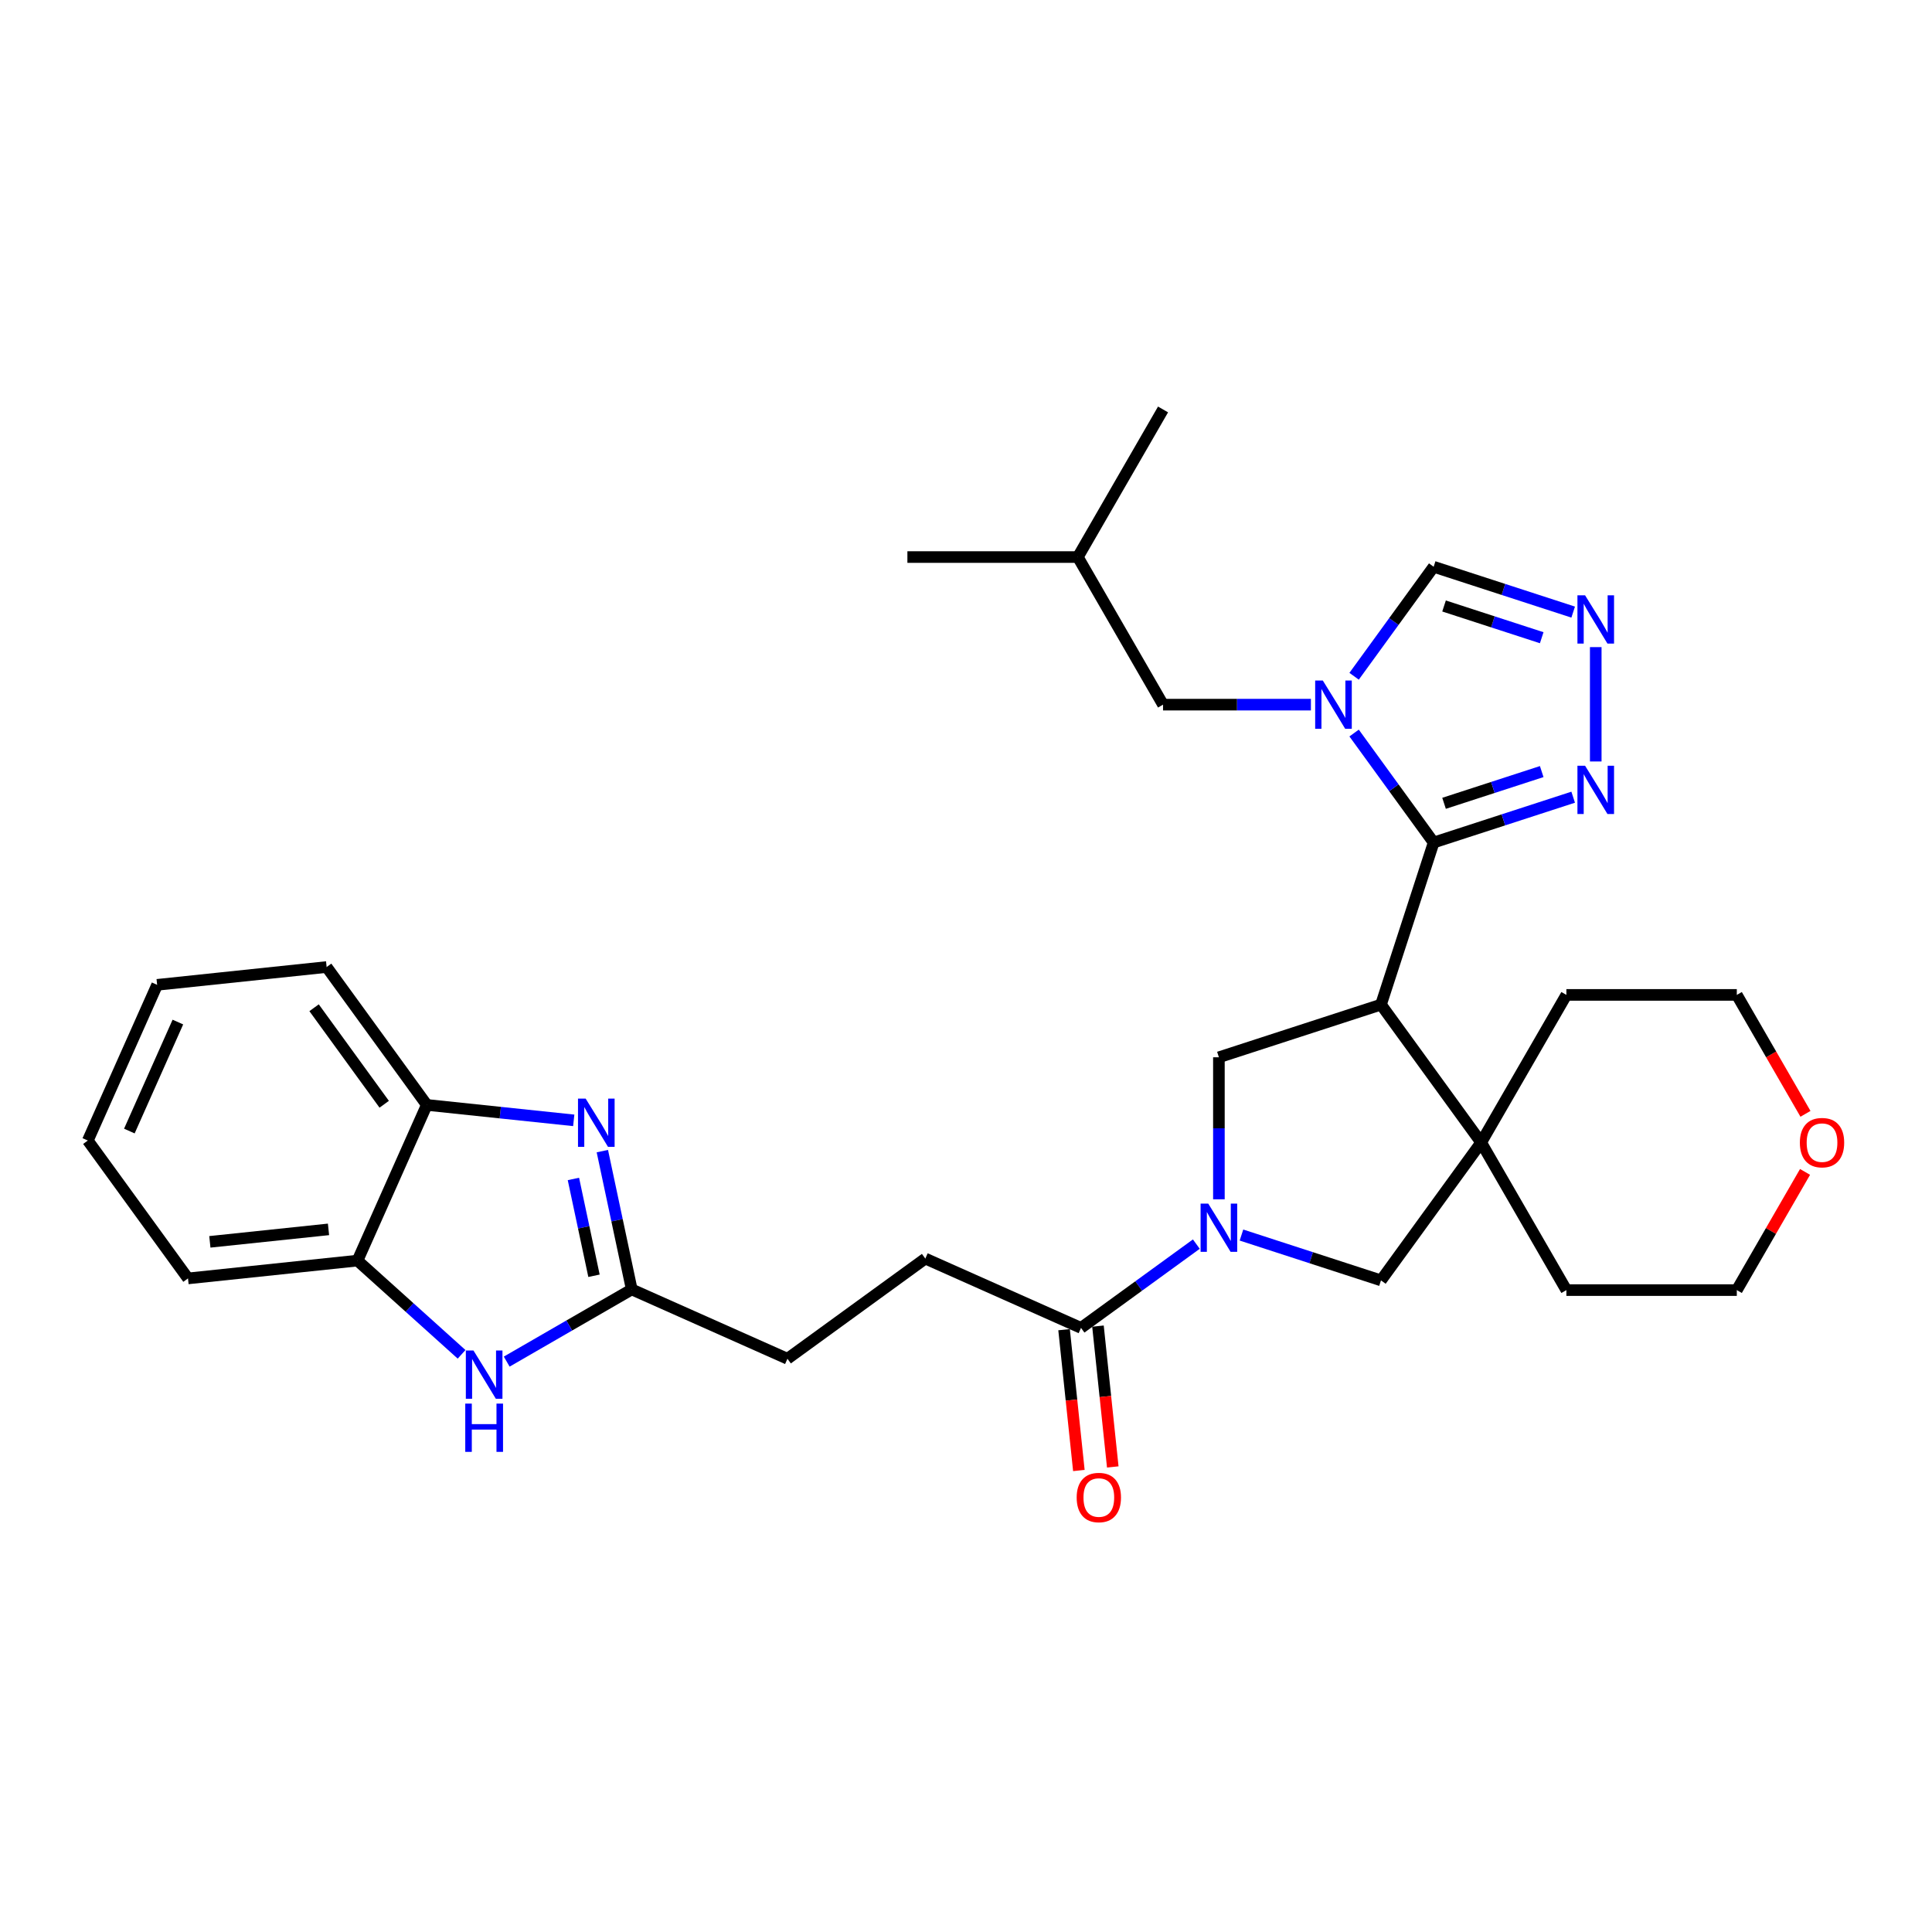<?xml version='1.0' encoding='iso-8859-1'?>
<svg version='1.1' baseProfile='full'
              xmlns='http://www.w3.org/2000/svg'
                      xmlns:rdkit='http://www.rdkit.org/xml'
                      xmlns:xlink='http://www.w3.org/1999/xlink'
                  xml:space='preserve'
width='1000px' height='1000px' viewBox='0 0 1000 1000'>
<!-- END OF HEADER -->
<rect style='opacity:1.0;fill:#FFFFFF;stroke:none' width='1000' height='1000' x='0' y='0'> </rect>
<path class='bond-0' d='M 742.057,436.092 L 714.797,519.989' style='fill:none;fill-rule:evenodd;stroke:#000000;stroke-width:6px;stroke-linecap:butt;stroke-linejoin:miter;stroke-opacity:1' />
<path class='bond-1' d='M 742.057,436.092 L 721.47,407.757' style='fill:none;fill-rule:evenodd;stroke:#000000;stroke-width:6px;stroke-linecap:butt;stroke-linejoin:miter;stroke-opacity:1' />
<path class='bond-1' d='M 721.47,407.757 L 700.883,379.422' style='fill:none;fill-rule:evenodd;stroke:#0000FF;stroke-width:6px;stroke-linecap:butt;stroke-linejoin:miter;stroke-opacity:1' />
<path class='bond-6' d='M 742.057,436.092 L 778.166,424.36' style='fill:none;fill-rule:evenodd;stroke:#000000;stroke-width:6px;stroke-linecap:butt;stroke-linejoin:miter;stroke-opacity:1' />
<path class='bond-6' d='M 778.166,424.36 L 814.274,412.627' style='fill:none;fill-rule:evenodd;stroke:#0000FF;stroke-width:6px;stroke-linecap:butt;stroke-linejoin:miter;stroke-opacity:1' />
<path class='bond-6' d='M 747.438,415.793 L 772.714,407.58' style='fill:none;fill-rule:evenodd;stroke:#000000;stroke-width:6px;stroke-linecap:butt;stroke-linejoin:miter;stroke-opacity:1' />
<path class='bond-6' d='M 772.714,407.58 L 797.99,399.368' style='fill:none;fill-rule:evenodd;stroke:#0000FF;stroke-width:6px;stroke-linecap:butt;stroke-linejoin:miter;stroke-opacity:1' />
<path class='bond-4' d='M 714.797,519.989 L 766.648,591.357' style='fill:none;fill-rule:evenodd;stroke:#000000;stroke-width:6px;stroke-linecap:butt;stroke-linejoin:miter;stroke-opacity:1' />
<path class='bond-5' d='M 714.797,519.989 L 630.9,547.249' style='fill:none;fill-rule:evenodd;stroke:#000000;stroke-width:6px;stroke-linecap:butt;stroke-linejoin:miter;stroke-opacity:1' />
<path class='bond-12' d='M 700.883,350.029 L 721.47,321.693' style='fill:none;fill-rule:evenodd;stroke:#0000FF;stroke-width:6px;stroke-linecap:butt;stroke-linejoin:miter;stroke-opacity:1' />
<path class='bond-12' d='M 721.47,321.693 L 742.057,293.358' style='fill:none;fill-rule:evenodd;stroke:#000000;stroke-width:6px;stroke-linecap:butt;stroke-linejoin:miter;stroke-opacity:1' />
<path class='bond-15' d='M 678.526,364.725 L 640.258,364.725' style='fill:none;fill-rule:evenodd;stroke:#0000FF;stroke-width:6px;stroke-linecap:butt;stroke-linejoin:miter;stroke-opacity:1' />
<path class='bond-15' d='M 640.258,364.725 L 601.991,364.725' style='fill:none;fill-rule:evenodd;stroke:#000000;stroke-width:6px;stroke-linecap:butt;stroke-linejoin:miter;stroke-opacity:1' />
<path class='bond-2' d='M 630.9,620.767 L 630.9,584.008' style='fill:none;fill-rule:evenodd;stroke:#0000FF;stroke-width:6px;stroke-linecap:butt;stroke-linejoin:miter;stroke-opacity:1' />
<path class='bond-2' d='M 630.9,584.008 L 630.9,547.249' style='fill:none;fill-rule:evenodd;stroke:#000000;stroke-width:6px;stroke-linecap:butt;stroke-linejoin:miter;stroke-opacity:1' />
<path class='bond-10' d='M 619.22,643.95 L 589.377,665.632' style='fill:none;fill-rule:evenodd;stroke:#0000FF;stroke-width:6px;stroke-linecap:butt;stroke-linejoin:miter;stroke-opacity:1' />
<path class='bond-10' d='M 589.377,665.632 L 559.533,687.315' style='fill:none;fill-rule:evenodd;stroke:#000000;stroke-width:6px;stroke-linecap:butt;stroke-linejoin:miter;stroke-opacity:1' />
<path class='bond-32' d='M 642.58,639.259 L 678.688,650.991' style='fill:none;fill-rule:evenodd;stroke:#0000FF;stroke-width:6px;stroke-linecap:butt;stroke-linejoin:miter;stroke-opacity:1' />
<path class='bond-32' d='M 678.688,650.991 L 714.797,662.724' style='fill:none;fill-rule:evenodd;stroke:#000000;stroke-width:6px;stroke-linecap:butt;stroke-linejoin:miter;stroke-opacity:1' />
<path class='bond-3' d='M 311.773,595.816 L 319.381,631.611' style='fill:none;fill-rule:evenodd;stroke:#0000FF;stroke-width:6px;stroke-linecap:butt;stroke-linejoin:miter;stroke-opacity:1' />
<path class='bond-3' d='M 319.381,631.611 L 326.99,667.406' style='fill:none;fill-rule:evenodd;stroke:#000000;stroke-width:6px;stroke-linecap:butt;stroke-linejoin:miter;stroke-opacity:1' />
<path class='bond-3' d='M 296.798,610.223 L 302.124,635.279' style='fill:none;fill-rule:evenodd;stroke:#0000FF;stroke-width:6px;stroke-linecap:butt;stroke-linejoin:miter;stroke-opacity:1' />
<path class='bond-3' d='M 302.124,635.279 L 307.45,660.336' style='fill:none;fill-rule:evenodd;stroke:#000000;stroke-width:6px;stroke-linecap:butt;stroke-linejoin:miter;stroke-opacity:1' />
<path class='bond-13' d='M 296.969,579.892 L 258.943,575.895' style='fill:none;fill-rule:evenodd;stroke:#0000FF;stroke-width:6px;stroke-linecap:butt;stroke-linejoin:miter;stroke-opacity:1' />
<path class='bond-13' d='M 258.943,575.895 L 220.917,571.898' style='fill:none;fill-rule:evenodd;stroke:#000000;stroke-width:6px;stroke-linecap:butt;stroke-linejoin:miter;stroke-opacity:1' />
<path class='bond-11' d='M 766.648,591.357 L 714.797,662.724' style='fill:none;fill-rule:evenodd;stroke:#000000;stroke-width:6px;stroke-linecap:butt;stroke-linejoin:miter;stroke-opacity:1' />
<path class='bond-20' d='M 766.648,591.357 L 810.756,514.96' style='fill:none;fill-rule:evenodd;stroke:#000000;stroke-width:6px;stroke-linecap:butt;stroke-linejoin:miter;stroke-opacity:1' />
<path class='bond-21' d='M 766.648,591.357 L 810.756,667.753' style='fill:none;fill-rule:evenodd;stroke:#000000;stroke-width:6px;stroke-linecap:butt;stroke-linejoin:miter;stroke-opacity:1' />
<path class='bond-9' d='M 825.954,394.136 L 825.954,334.947' style='fill:none;fill-rule:evenodd;stroke:#0000FF;stroke-width:6px;stroke-linecap:butt;stroke-linejoin:miter;stroke-opacity:1' />
<path class='bond-7' d='M 326.99,667.406 L 407.578,703.286' style='fill:none;fill-rule:evenodd;stroke:#000000;stroke-width:6px;stroke-linecap:butt;stroke-linejoin:miter;stroke-opacity:1' />
<path class='bond-8' d='M 326.99,667.406 L 294.631,686.088' style='fill:none;fill-rule:evenodd;stroke:#000000;stroke-width:6px;stroke-linecap:butt;stroke-linejoin:miter;stroke-opacity:1' />
<path class='bond-8' d='M 294.631,686.088 L 262.273,704.77' style='fill:none;fill-rule:evenodd;stroke:#0000FF;stroke-width:6px;stroke-linecap:butt;stroke-linejoin:miter;stroke-opacity:1' />
<path class='bond-14' d='M 238.914,700.997 L 211.975,676.742' style='fill:none;fill-rule:evenodd;stroke:#0000FF;stroke-width:6px;stroke-linecap:butt;stroke-linejoin:miter;stroke-opacity:1' />
<path class='bond-14' d='M 211.975,676.742 L 185.037,652.486' style='fill:none;fill-rule:evenodd;stroke:#000000;stroke-width:6px;stroke-linecap:butt;stroke-linejoin:miter;stroke-opacity:1' />
<path class='bond-31' d='M 814.274,316.823 L 778.166,305.091' style='fill:none;fill-rule:evenodd;stroke:#0000FF;stroke-width:6px;stroke-linecap:butt;stroke-linejoin:miter;stroke-opacity:1' />
<path class='bond-31' d='M 778.166,305.091 L 742.057,293.358' style='fill:none;fill-rule:evenodd;stroke:#000000;stroke-width:6px;stroke-linecap:butt;stroke-linejoin:miter;stroke-opacity:1' />
<path class='bond-31' d='M 797.99,330.083 L 772.714,321.87' style='fill:none;fill-rule:evenodd;stroke:#0000FF;stroke-width:6px;stroke-linecap:butt;stroke-linejoin:miter;stroke-opacity:1' />
<path class='bond-31' d='M 772.714,321.87 L 747.438,313.657' style='fill:none;fill-rule:evenodd;stroke:#000000;stroke-width:6px;stroke-linecap:butt;stroke-linejoin:miter;stroke-opacity:1' />
<path class='bond-16' d='M 550.76,688.237 L 554.59,724.684' style='fill:none;fill-rule:evenodd;stroke:#000000;stroke-width:6px;stroke-linecap:butt;stroke-linejoin:miter;stroke-opacity:1' />
<path class='bond-16' d='M 554.59,724.684 L 558.421,761.131' style='fill:none;fill-rule:evenodd;stroke:#FF0000;stroke-width:6px;stroke-linecap:butt;stroke-linejoin:miter;stroke-opacity:1' />
<path class='bond-16' d='M 568.306,686.393 L 572.137,722.84' style='fill:none;fill-rule:evenodd;stroke:#000000;stroke-width:6px;stroke-linecap:butt;stroke-linejoin:miter;stroke-opacity:1' />
<path class='bond-16' d='M 572.137,722.84 L 575.967,759.287' style='fill:none;fill-rule:evenodd;stroke:#FF0000;stroke-width:6px;stroke-linecap:butt;stroke-linejoin:miter;stroke-opacity:1' />
<path class='bond-17' d='M 559.533,687.315 L 478.945,651.435' style='fill:none;fill-rule:evenodd;stroke:#000000;stroke-width:6px;stroke-linecap:butt;stroke-linejoin:miter;stroke-opacity:1' />
<path class='bond-23' d='M 220.917,571.898 L 169.066,500.531' style='fill:none;fill-rule:evenodd;stroke:#000000;stroke-width:6px;stroke-linecap:butt;stroke-linejoin:miter;stroke-opacity:1' />
<path class='bond-23' d='M 198.866,571.563 L 162.57,521.606' style='fill:none;fill-rule:evenodd;stroke:#000000;stroke-width:6px;stroke-linecap:butt;stroke-linejoin:miter;stroke-opacity:1' />
<path class='bond-34' d='M 220.917,571.898 L 185.037,652.486' style='fill:none;fill-rule:evenodd;stroke:#000000;stroke-width:6px;stroke-linecap:butt;stroke-linejoin:miter;stroke-opacity:1' />
<path class='bond-24' d='M 185.037,652.486 L 97.306,661.707' style='fill:none;fill-rule:evenodd;stroke:#000000;stroke-width:6px;stroke-linecap:butt;stroke-linejoin:miter;stroke-opacity:1' />
<path class='bond-24' d='M 170.033,636.323 L 108.621,642.778' style='fill:none;fill-rule:evenodd;stroke:#000000;stroke-width:6px;stroke-linecap:butt;stroke-linejoin:miter;stroke-opacity:1' />
<path class='bond-22' d='M 601.991,364.725 L 557.884,288.329' style='fill:none;fill-rule:evenodd;stroke:#000000;stroke-width:6px;stroke-linecap:butt;stroke-linejoin:miter;stroke-opacity:1' />
<path class='bond-18' d='M 478.945,651.435 L 407.578,703.286' style='fill:none;fill-rule:evenodd;stroke:#000000;stroke-width:6px;stroke-linecap:butt;stroke-linejoin:miter;stroke-opacity:1' />
<path class='bond-19' d='M 934.287,606.582 L 916.629,637.168' style='fill:none;fill-rule:evenodd;stroke:#FF0000;stroke-width:6px;stroke-linecap:butt;stroke-linejoin:miter;stroke-opacity:1' />
<path class='bond-19' d='M 916.629,637.168 L 898.97,667.753' style='fill:none;fill-rule:evenodd;stroke:#000000;stroke-width:6px;stroke-linecap:butt;stroke-linejoin:miter;stroke-opacity:1' />
<path class='bond-33' d='M 934.511,576.519 L 916.741,545.74' style='fill:none;fill-rule:evenodd;stroke:#FF0000;stroke-width:6px;stroke-linecap:butt;stroke-linejoin:miter;stroke-opacity:1' />
<path class='bond-33' d='M 916.741,545.74 L 898.97,514.96' style='fill:none;fill-rule:evenodd;stroke:#000000;stroke-width:6px;stroke-linecap:butt;stroke-linejoin:miter;stroke-opacity:1' />
<path class='bond-25' d='M 810.756,514.96 L 898.97,514.96' style='fill:none;fill-rule:evenodd;stroke:#000000;stroke-width:6px;stroke-linecap:butt;stroke-linejoin:miter;stroke-opacity:1' />
<path class='bond-26' d='M 810.756,667.753 L 898.97,667.753' style='fill:none;fill-rule:evenodd;stroke:#000000;stroke-width:6px;stroke-linecap:butt;stroke-linejoin:miter;stroke-opacity:1' />
<path class='bond-27' d='M 557.884,288.329 L 469.669,288.329' style='fill:none;fill-rule:evenodd;stroke:#000000;stroke-width:6px;stroke-linecap:butt;stroke-linejoin:miter;stroke-opacity:1' />
<path class='bond-28' d='M 557.884,288.329 L 601.991,211.933' style='fill:none;fill-rule:evenodd;stroke:#000000;stroke-width:6px;stroke-linecap:butt;stroke-linejoin:miter;stroke-opacity:1' />
<path class='bond-29' d='M 169.066,500.531 L 81.335,509.752' style='fill:none;fill-rule:evenodd;stroke:#000000;stroke-width:6px;stroke-linecap:butt;stroke-linejoin:miter;stroke-opacity:1' />
<path class='bond-30' d='M 97.306,661.707 L 45.455,590.34' style='fill:none;fill-rule:evenodd;stroke:#000000;stroke-width:6px;stroke-linecap:butt;stroke-linejoin:miter;stroke-opacity:1' />
<path class='bond-35' d='M 81.335,509.752 L 45.455,590.34' style='fill:none;fill-rule:evenodd;stroke:#000000;stroke-width:6px;stroke-linecap:butt;stroke-linejoin:miter;stroke-opacity:1' />
<path class='bond-35' d='M 92.07,529.016 L 66.954,585.428' style='fill:none;fill-rule:evenodd;stroke:#000000;stroke-width:6px;stroke-linecap:butt;stroke-linejoin:miter;stroke-opacity:1' />
<path  class='atom-2' d='M 684.683 352.234
L 692.87 365.466
Q 693.681 366.772, 694.987 369.136
Q 696.292 371.5, 696.363 371.641
L 696.363 352.234
L 699.68 352.234
L 699.68 377.216
L 696.257 377.216
L 687.471 362.749
Q 686.448 361.055, 685.354 359.115
Q 684.295 357.174, 683.978 356.574
L 683.978 377.216
L 680.731 377.216
L 680.731 352.234
L 684.683 352.234
' fill='#0000FF'/>
<path  class='atom-3' d='M 625.378 622.973
L 633.564 636.205
Q 634.376 637.51, 635.681 639.875
Q 636.987 642.239, 637.057 642.38
L 637.057 622.973
L 640.374 622.973
L 640.374 647.955
L 636.951 647.955
L 628.165 633.488
Q 627.142 631.794, 626.048 629.853
Q 624.99 627.913, 624.672 627.313
L 624.672 647.955
L 621.426 647.955
L 621.426 622.973
L 625.378 622.973
' fill='#0000FF'/>
<path  class='atom-4' d='M 303.126 568.628
L 311.313 581.86
Q 312.124 583.166, 313.43 585.53
Q 314.735 587.894, 314.806 588.035
L 314.806 568.628
L 318.123 568.628
L 318.123 593.61
L 314.7 593.61
L 305.914 579.143
Q 304.891 577.45, 303.797 575.509
Q 302.738 573.568, 302.421 572.968
L 302.421 593.61
L 299.174 593.61
L 299.174 568.628
L 303.126 568.628
' fill='#0000FF'/>
<path  class='atom-7' d='M 820.432 396.341
L 828.618 409.574
Q 829.43 410.879, 830.735 413.243
Q 832.041 415.607, 832.111 415.749
L 832.111 396.341
L 835.428 396.341
L 835.428 421.324
L 832.005 421.324
L 823.219 406.857
Q 822.196 405.163, 821.102 403.222
Q 820.044 401.281, 819.726 400.681
L 819.726 421.324
L 816.48 421.324
L 816.48 396.341
L 820.432 396.341
' fill='#0000FF'/>
<path  class='atom-9' d='M 245.071 699.022
L 253.258 712.254
Q 254.069 713.56, 255.375 715.924
Q 256.68 718.288, 256.751 718.43
L 256.751 699.022
L 260.068 699.022
L 260.068 724.005
L 256.645 724.005
L 247.859 709.537
Q 246.835 707.844, 245.742 705.903
Q 244.683 703.962, 244.365 703.362
L 244.365 724.005
L 241.119 724.005
L 241.119 699.022
L 245.071 699.022
' fill='#0000FF'/>
<path  class='atom-9' d='M 240.819 726.503
L 244.207 726.503
L 244.207 737.124
L 256.98 737.124
L 256.98 726.503
L 260.368 726.503
L 260.368 751.485
L 256.98 751.485
L 256.98 739.947
L 244.207 739.947
L 244.207 751.485
L 240.819 751.485
L 240.819 726.503
' fill='#0000FF'/>
<path  class='atom-10' d='M 820.432 308.127
L 828.618 321.359
Q 829.43 322.664, 830.735 325.029
Q 832.041 327.393, 832.111 327.534
L 832.111 308.127
L 835.428 308.127
L 835.428 333.109
L 832.005 333.109
L 823.219 318.642
Q 822.196 316.948, 821.102 315.007
Q 820.044 313.067, 819.726 312.467
L 819.726 333.109
L 816.48 333.109
L 816.48 308.127
L 820.432 308.127
' fill='#0000FF'/>
<path  class='atom-17' d='M 557.286 775.117
Q 557.286 769.119, 560.25 765.766
Q 563.214 762.414, 568.754 762.414
Q 574.294 762.414, 577.258 765.766
Q 580.222 769.119, 580.222 775.117
Q 580.222 781.186, 577.222 784.644
Q 574.223 788.067, 568.754 788.067
Q 563.249 788.067, 560.25 784.644
Q 557.286 781.222, 557.286 775.117
M 568.754 785.244
Q 572.565 785.244, 574.611 782.704
Q 576.693 780.128, 576.693 775.117
Q 576.693 770.212, 574.611 767.742
Q 572.565 765.237, 568.754 765.237
Q 564.943 765.237, 562.861 767.707
Q 560.814 770.177, 560.814 775.117
Q 560.814 780.163, 562.861 782.704
Q 564.943 785.244, 568.754 785.244
' fill='#FF0000'/>
<path  class='atom-20' d='M 931.61 591.427
Q 931.61 585.429, 934.574 582.076
Q 937.538 578.724, 943.078 578.724
Q 948.617 578.724, 951.581 582.076
Q 954.545 585.429, 954.545 591.427
Q 954.545 597.496, 951.546 600.954
Q 948.547 604.377, 943.078 604.377
Q 937.573 604.377, 934.574 600.954
Q 931.61 597.532, 931.61 591.427
M 943.078 601.554
Q 946.888 601.554, 948.935 599.014
Q 951.017 596.438, 951.017 591.427
Q 951.017 586.522, 948.935 584.052
Q 946.888 581.547, 943.078 581.547
Q 939.267 581.547, 937.185 584.017
Q 935.138 586.487, 935.138 591.427
Q 935.138 596.473, 937.185 599.014
Q 939.267 601.554, 943.078 601.554
' fill='#FF0000'/>
</svg>
